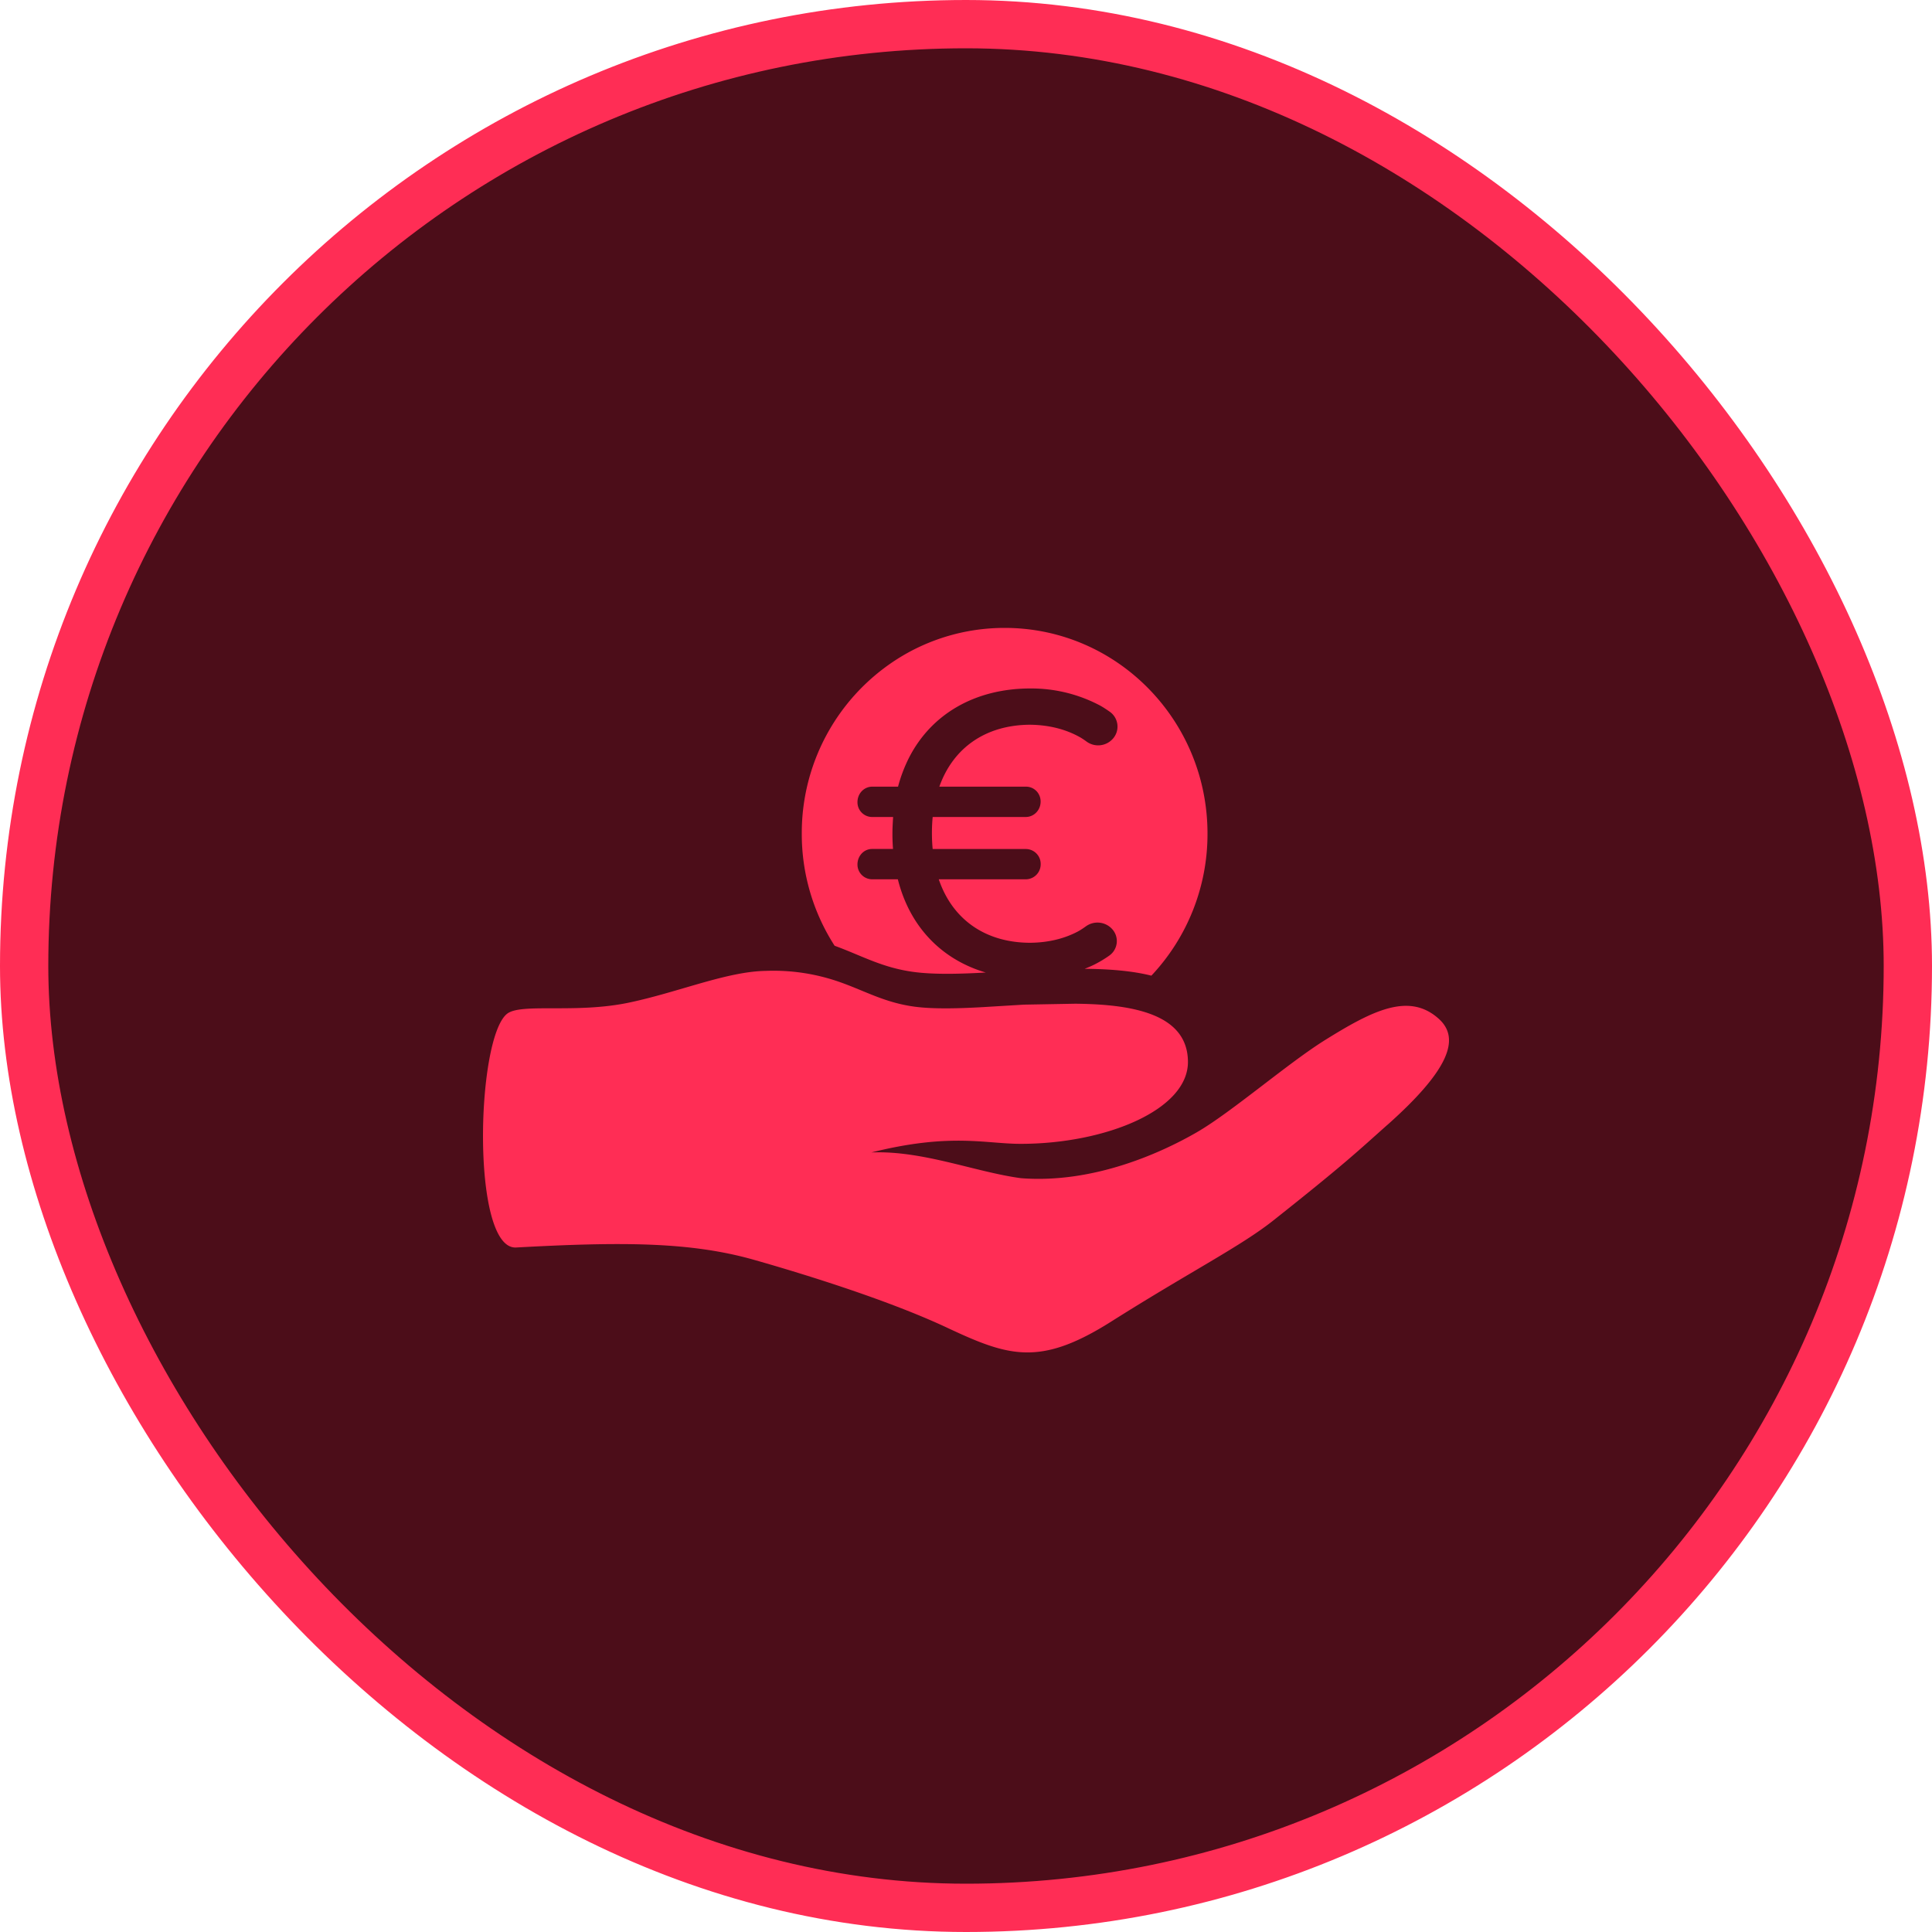 <svg xmlns="http://www.w3.org/2000/svg" width="40" height="40" fill="none"><rect width="39" height="39" x=".5" y=".5" fill="#4C0D19" rx="19.5"/><rect width="39" height="39" x=".5" y=".5" stroke="#FF2D55" rx="19.5"/><path fill="#FF2D55" d="M20.8 13c-.724 0-1.405.186-2 .512a4.266 4.266 0 0 0-2.2 3.746 4.266 4.266 0 0 0 .68 2.323c.548.198.973.45 1.622.54.433.061 1.01.042 1.507.014-.904-.266-1.571-.937-1.82-1.93h-.53a.305.305 0 0 1-.306-.308c0-.18.136-.32.302-.32h.434a3.864 3.864 0 0 1-.012-.317c0-.104.004-.185.014-.345h-.436a.304.304 0 0 1-.302-.307c0-.182.138-.321.306-.321h.534a3.084 3.084 0 0 1 .219-.583c.464-.923 1.374-1.442 2.495-1.45h.026a3.039 3.039 0 0 1 1.442.353c.057.031.125.075.203.13a.376.376 0 0 1 .066.554.407.407 0 0 1-.55.061 1.429 1.429 0 0 0-.126-.084c-.3-.171-.656-.26-1.047-.263-.898.005-1.582.463-1.873 1.282h1.794c.169 0 .303.136.303.308 0 .181-.14.32-.309.32H19.31a3.543 3.543 0 0 0 0 .663h1.927c.17 0 .309.137.309.307a.31.31 0 0 1-.304.32h-1.806c.287.842.975 1.31 1.885 1.314.365-.002.698-.079.983-.227.05-.026.11-.064.178-.113a.41.41 0 0 1 .55.063.368.368 0 0 1-.066.543 2.39 2.39 0 0 1-.312.187c-.064.031-.13.06-.198.086.489.004.973.039 1.382.142A4.275 4.275 0 0 0 25 17.258C25 14.907 23.12 13 20.8 13zm-2.178 3.167a.795.795 0 0 1-.034.068l-.011.02-.018.032h.034c.013-.05.027-.098.042-.145a1.18 1.18 0 0 1-.013.025zm10.101 7.123c-.611.543-.85.781-2.356 1.975-.68.54-1.723 1.062-3.361 2.097-1.473.932-2.12.724-3.377.136-1.209-.57-2.94-1.108-4.009-1.412-1.322-.377-2.74-.378-4.934-.258-.928.05-.834-4.29-.196-4.832.28-.24 1.417-.001 2.542-.24 1.021-.216 2.015-.642 2.822-.655a4.13 4.13 0 0 1 1.551.238c.515.183.913.418 1.522.502.406.055.947.037 1.413.011l.86-.052 1.06-.019c.458.004.912.036 1.295.132.6.15 1.03.455 1.04 1.056.02 1.01-1.708 1.713-3.464 1.713-.73 0-1.447-.232-3.09.178 1.069-.043 2.145.405 3.097.533 1.516.118 2.93-.54 3.64-.95.712-.41 1.896-1.438 2.661-1.913.983-.612 1.736-.99 2.35-.436.448.404.223 1.05-1.066 2.197z"/></svg>